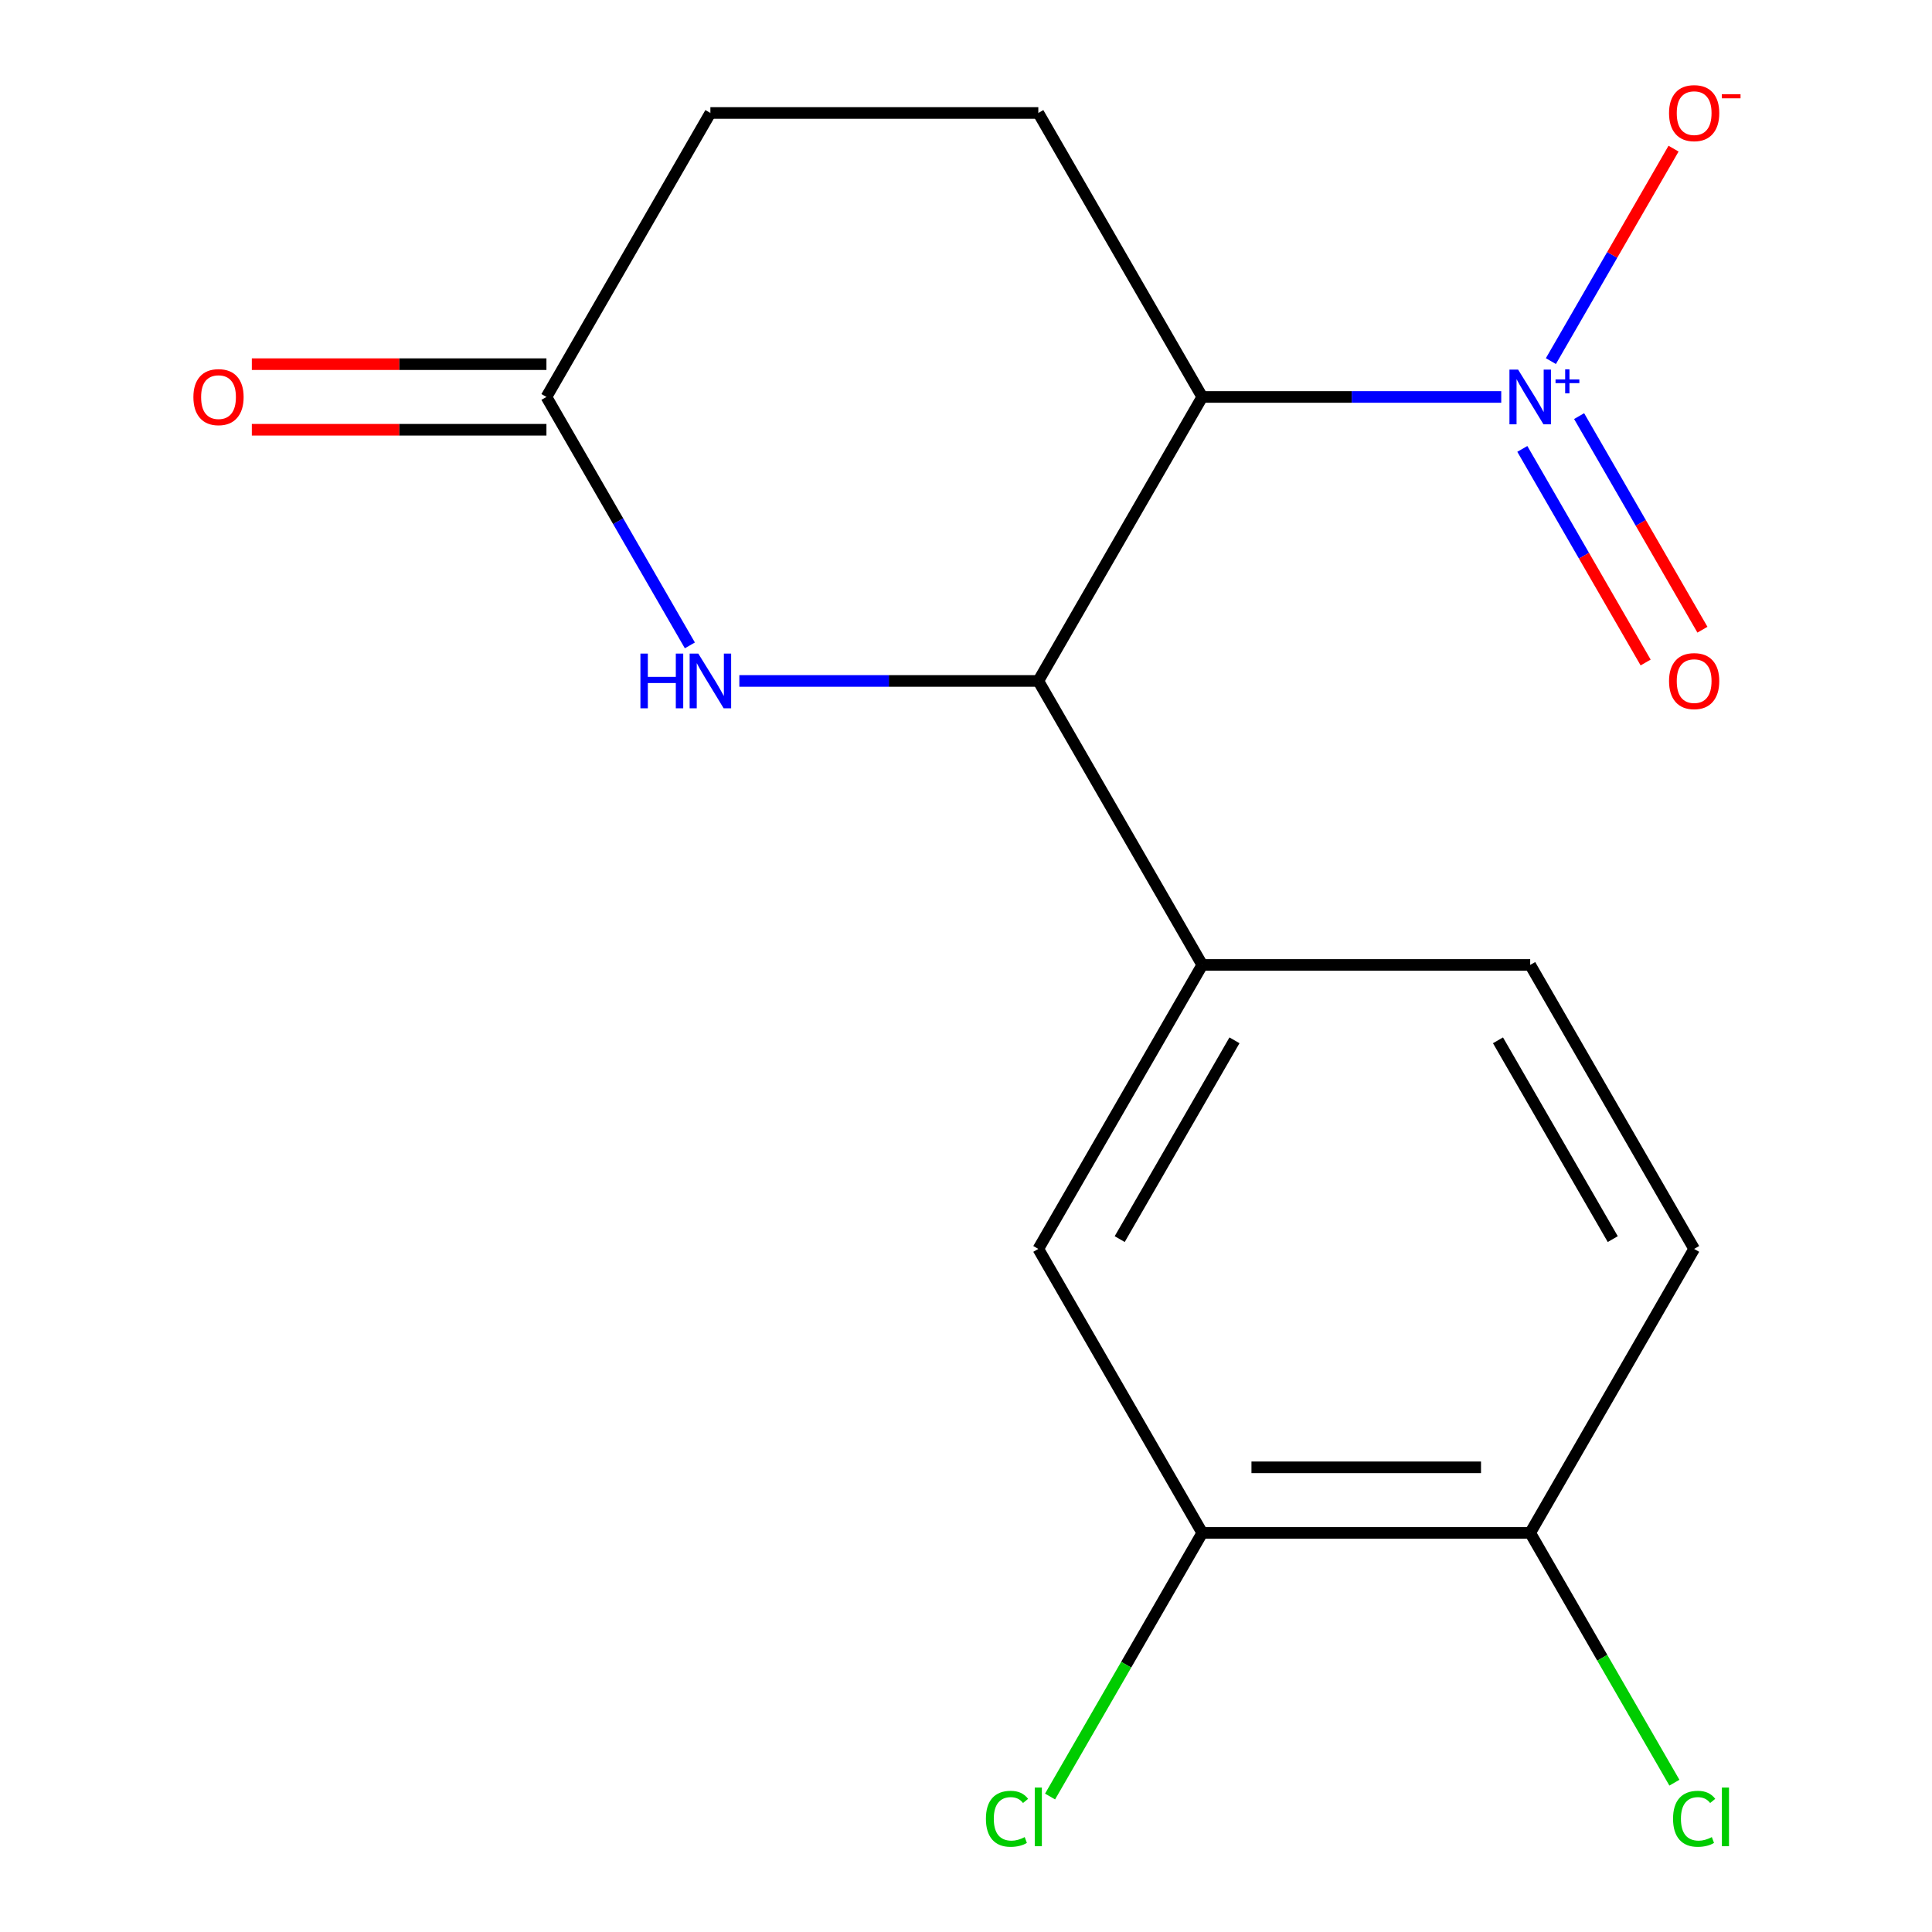 <?xml version='1.0' encoding='iso-8859-1'?>
<svg version='1.1' baseProfile='full'
              xmlns='http://www.w3.org/2000/svg'
                      xmlns:rdkit='http://www.rdkit.org/xml'
                      xmlns:xlink='http://www.w3.org/1999/xlink'
                  xml:space='preserve'
width='1000px' height='1000px' viewBox='0 0 1000 1000'>
<!-- END OF HEADER -->
<rect style='opacity:1.0;fill:#FFFFFF;stroke:none' width='1000' height='1000' x='0' y='0'> </rect>
<path class='bond-0' d='M 622.294,205.463 L 699.668,205.463' style='fill:none;fill-rule:evenodd;stroke:#000000;stroke-width:6px;stroke-linecap:butt;stroke-linejoin:miter;stroke-opacity:1' />
<path class='bond-0' d='M 699.668,205.463 L 777.041,205.463' style='fill:none;fill-rule:evenodd;stroke:#0000FF;stroke-width:6px;stroke-linecap:butt;stroke-linejoin:miter;stroke-opacity:1' />
<path class='bond-1' d='M 622.294,205.463 L 537.429,352.454' style='fill:none;fill-rule:evenodd;stroke:#000000;stroke-width:6px;stroke-linecap:butt;stroke-linejoin:miter;stroke-opacity:1' />
<path class='bond-5' d='M 622.294,205.463 L 537.429,58.472' style='fill:none;fill-rule:evenodd;stroke:#000000;stroke-width:6px;stroke-linecap:butt;stroke-linejoin:miter;stroke-opacity:1' />
<path class='bond-8' d='M 802.736,186.911 L 834.482,131.926' style='fill:none;fill-rule:evenodd;stroke:#0000FF;stroke-width:6px;stroke-linecap:butt;stroke-linejoin:miter;stroke-opacity:1' />
<path class='bond-8' d='M 834.482,131.926 L 866.228,76.94' style='fill:none;fill-rule:evenodd;stroke:#FF0000;stroke-width:6px;stroke-linecap:butt;stroke-linejoin:miter;stroke-opacity:1' />
<path class='bond-9' d='M 787.951,232.353 L 819.865,287.631' style='fill:none;fill-rule:evenodd;stroke:#0000FF;stroke-width:6px;stroke-linecap:butt;stroke-linejoin:miter;stroke-opacity:1' />
<path class='bond-9' d='M 819.865,287.631 L 851.78,342.909' style='fill:none;fill-rule:evenodd;stroke:#FF0000;stroke-width:6px;stroke-linecap:butt;stroke-linejoin:miter;stroke-opacity:1' />
<path class='bond-9' d='M 817.349,215.38 L 849.264,270.658' style='fill:none;fill-rule:evenodd;stroke:#0000FF;stroke-width:6px;stroke-linecap:butt;stroke-linejoin:miter;stroke-opacity:1' />
<path class='bond-9' d='M 849.264,270.658 L 881.178,325.936' style='fill:none;fill-rule:evenodd;stroke:#FF0000;stroke-width:6px;stroke-linecap:butt;stroke-linejoin:miter;stroke-opacity:1' />
<path class='bond-2' d='M 537.429,352.454 L 460.055,352.454' style='fill:none;fill-rule:evenodd;stroke:#000000;stroke-width:6px;stroke-linecap:butt;stroke-linejoin:miter;stroke-opacity:1' />
<path class='bond-2' d='M 460.055,352.454 L 382.681,352.454' style='fill:none;fill-rule:evenodd;stroke:#0000FF;stroke-width:6px;stroke-linecap:butt;stroke-linejoin:miter;stroke-opacity:1' />
<path class='bond-3' d='M 537.429,352.454 L 622.294,499.445' style='fill:none;fill-rule:evenodd;stroke:#000000;stroke-width:6px;stroke-linecap:butt;stroke-linejoin:miter;stroke-opacity:1' />
<path class='bond-17' d='M 357.073,334.051 L 319.953,269.757' style='fill:none;fill-rule:evenodd;stroke:#0000FF;stroke-width:6px;stroke-linecap:butt;stroke-linejoin:miter;stroke-opacity:1' />
<path class='bond-17' d='M 319.953,269.757 L 282.833,205.463' style='fill:none;fill-rule:evenodd;stroke:#000000;stroke-width:6px;stroke-linecap:butt;stroke-linejoin:miter;stroke-opacity:1' />
<path class='bond-6' d='M 622.294,499.445 L 537.429,646.436' style='fill:none;fill-rule:evenodd;stroke:#000000;stroke-width:6px;stroke-linecap:butt;stroke-linejoin:miter;stroke-opacity:1' />
<path class='bond-6' d='M 638.962,538.467 L 579.557,641.361' style='fill:none;fill-rule:evenodd;stroke:#000000;stroke-width:6px;stroke-linecap:butt;stroke-linejoin:miter;stroke-opacity:1' />
<path class='bond-11' d='M 622.294,499.445 L 792.025,499.445' style='fill:none;fill-rule:evenodd;stroke:#000000;stroke-width:6px;stroke-linecap:butt;stroke-linejoin:miter;stroke-opacity:1' />
<path class='bond-4' d='M 282.833,205.463 L 367.698,58.472' style='fill:none;fill-rule:evenodd;stroke:#000000;stroke-width:6px;stroke-linecap:butt;stroke-linejoin:miter;stroke-opacity:1' />
<path class='bond-12' d='M 282.833,188.49 L 206.589,188.49' style='fill:none;fill-rule:evenodd;stroke:#000000;stroke-width:6px;stroke-linecap:butt;stroke-linejoin:miter;stroke-opacity:1' />
<path class='bond-12' d='M 206.589,188.49 L 130.346,188.49' style='fill:none;fill-rule:evenodd;stroke:#FF0000;stroke-width:6px;stroke-linecap:butt;stroke-linejoin:miter;stroke-opacity:1' />
<path class='bond-12' d='M 282.833,222.436 L 206.589,222.436' style='fill:none;fill-rule:evenodd;stroke:#000000;stroke-width:6px;stroke-linecap:butt;stroke-linejoin:miter;stroke-opacity:1' />
<path class='bond-12' d='M 206.589,222.436 L 130.346,222.436' style='fill:none;fill-rule:evenodd;stroke:#FF0000;stroke-width:6px;stroke-linecap:butt;stroke-linejoin:miter;stroke-opacity:1' />
<path class='bond-14' d='M 537.429,58.472 L 367.698,58.472' style='fill:none;fill-rule:evenodd;stroke:#000000;stroke-width:6px;stroke-linecap:butt;stroke-linejoin:miter;stroke-opacity:1' />
<path class='bond-7' d='M 537.429,646.436 L 622.294,793.428' style='fill:none;fill-rule:evenodd;stroke:#000000;stroke-width:6px;stroke-linecap:butt;stroke-linejoin:miter;stroke-opacity:1' />
<path class='bond-15' d='M 622.294,793.428 L 582.903,861.655' style='fill:none;fill-rule:evenodd;stroke:#000000;stroke-width:6px;stroke-linecap:butt;stroke-linejoin:miter;stroke-opacity:1' />
<path class='bond-15' d='M 582.903,861.655 L 543.512,929.882' style='fill:none;fill-rule:evenodd;stroke:#00CC00;stroke-width:6px;stroke-linecap:butt;stroke-linejoin:miter;stroke-opacity:1' />
<path class='bond-18' d='M 622.294,793.428 L 792.025,793.428' style='fill:none;fill-rule:evenodd;stroke:#000000;stroke-width:6px;stroke-linecap:butt;stroke-linejoin:miter;stroke-opacity:1' />
<path class='bond-18' d='M 647.754,759.481 L 766.565,759.481' style='fill:none;fill-rule:evenodd;stroke:#000000;stroke-width:6px;stroke-linecap:butt;stroke-linejoin:miter;stroke-opacity:1' />
<path class='bond-10' d='M 792.025,793.428 L 876.89,646.436' style='fill:none;fill-rule:evenodd;stroke:#000000;stroke-width:6px;stroke-linecap:butt;stroke-linejoin:miter;stroke-opacity:1' />
<path class='bond-16' d='M 792.025,793.428 L 829.347,858.071' style='fill:none;fill-rule:evenodd;stroke:#000000;stroke-width:6px;stroke-linecap:butt;stroke-linejoin:miter;stroke-opacity:1' />
<path class='bond-16' d='M 829.347,858.071 L 866.669,922.715' style='fill:none;fill-rule:evenodd;stroke:#00CC00;stroke-width:6px;stroke-linecap:butt;stroke-linejoin:miter;stroke-opacity:1' />
<path class='bond-13' d='M 792.025,499.445 L 876.89,646.436' style='fill:none;fill-rule:evenodd;stroke:#000000;stroke-width:6px;stroke-linecap:butt;stroke-linejoin:miter;stroke-opacity:1' />
<path class='bond-13' d='M 775.356,538.467 L 834.762,641.361' style='fill:none;fill-rule:evenodd;stroke:#000000;stroke-width:6px;stroke-linecap:butt;stroke-linejoin:miter;stroke-opacity:1' />
<path  class='atom-1' d='M 785.765 191.303
L 795.045 206.303
Q 795.965 207.783, 797.445 210.463
Q 798.925 213.143, 799.005 213.303
L 799.005 191.303
L 802.765 191.303
L 802.765 219.623
L 798.885 219.623
L 788.925 203.223
Q 787.765 201.303, 786.525 199.103
Q 785.325 196.903, 784.965 196.223
L 784.965 219.623
L 781.285 219.623
L 781.285 191.303
L 785.765 191.303
' fill='#0000FF'/>
<path  class='atom-1' d='M 805.141 196.408
L 810.13 196.408
L 810.13 191.155
L 812.348 191.155
L 812.348 196.408
L 817.47 196.408
L 817.47 198.309
L 812.348 198.309
L 812.348 203.589
L 810.13 203.589
L 810.13 198.309
L 805.141 198.309
L 805.141 196.408
' fill='#0000FF'/>
<path  class='atom-3' d='M 331.478 338.294
L 335.318 338.294
L 335.318 350.334
L 349.798 350.334
L 349.798 338.294
L 353.638 338.294
L 353.638 366.614
L 349.798 366.614
L 349.798 353.534
L 335.318 353.534
L 335.318 366.614
L 331.478 366.614
L 331.478 338.294
' fill='#0000FF'/>
<path  class='atom-3' d='M 361.438 338.294
L 370.718 353.294
Q 371.638 354.774, 373.118 357.454
Q 374.598 360.134, 374.678 360.294
L 374.678 338.294
L 378.438 338.294
L 378.438 366.614
L 374.558 366.614
L 364.598 350.214
Q 363.438 348.294, 362.198 346.094
Q 360.998 343.894, 360.638 343.214
L 360.638 366.614
L 356.958 366.614
L 356.958 338.294
L 361.438 338.294
' fill='#0000FF'/>
<path  class='atom-9' d='M 863.89 58.552
Q 863.89 51.752, 867.25 47.952
Q 870.61 44.152, 876.89 44.152
Q 883.17 44.152, 886.53 47.952
Q 889.89 51.752, 889.89 58.552
Q 889.89 65.432, 886.49 69.352
Q 883.09 73.232, 876.89 73.232
Q 870.65 73.232, 867.25 69.352
Q 863.89 65.472, 863.89 58.552
M 876.89 70.032
Q 881.21 70.032, 883.53 67.152
Q 885.89 64.232, 885.89 58.552
Q 885.89 52.992, 883.53 50.192
Q 881.21 47.352, 876.89 47.352
Q 872.57 47.352, 870.21 50.152
Q 867.89 52.952, 867.89 58.552
Q 867.89 64.272, 870.21 67.152
Q 872.57 70.032, 876.89 70.032
' fill='#FF0000'/>
<path  class='atom-9' d='M 891.21 48.775
L 900.899 48.775
L 900.899 50.887
L 891.21 50.887
L 891.21 48.775
' fill='#FF0000'/>
<path  class='atom-10' d='M 863.89 352.534
Q 863.89 345.734, 867.25 341.934
Q 870.61 338.134, 876.89 338.134
Q 883.17 338.134, 886.53 341.934
Q 889.89 345.734, 889.89 352.534
Q 889.89 359.414, 886.49 363.334
Q 883.09 367.214, 876.89 367.214
Q 870.65 367.214, 867.25 363.334
Q 863.89 359.454, 863.89 352.534
M 876.89 364.014
Q 881.21 364.014, 883.53 361.134
Q 885.89 358.214, 885.89 352.534
Q 885.89 346.974, 883.53 344.174
Q 881.21 341.334, 876.89 341.334
Q 872.57 341.334, 870.21 344.134
Q 867.89 346.934, 867.89 352.534
Q 867.89 358.254, 870.21 361.134
Q 872.57 364.014, 876.89 364.014
' fill='#FF0000'/>
<path  class='atom-13' d='M 100.102 205.543
Q 100.102 198.743, 103.462 194.943
Q 106.822 191.143, 113.102 191.143
Q 119.382 191.143, 122.742 194.943
Q 126.102 198.743, 126.102 205.543
Q 126.102 212.423, 122.702 216.343
Q 119.302 220.223, 113.102 220.223
Q 106.862 220.223, 103.462 216.343
Q 100.102 212.463, 100.102 205.543
M 113.102 217.023
Q 117.422 217.023, 119.742 214.143
Q 122.102 211.223, 122.102 205.543
Q 122.102 199.983, 119.742 197.183
Q 117.422 194.343, 113.102 194.343
Q 108.782 194.343, 106.422 197.143
Q 104.102 199.943, 104.102 205.543
Q 104.102 211.263, 106.422 214.143
Q 108.782 217.023, 113.102 217.023
' fill='#FF0000'/>
<path  class='atom-16' d='M 510.309 941.399
Q 510.309 934.359, 513.589 930.679
Q 516.909 926.959, 523.189 926.959
Q 529.029 926.959, 532.149 931.079
L 529.509 933.239
Q 527.229 930.239, 523.189 930.239
Q 518.909 930.239, 516.629 933.119
Q 514.389 935.959, 514.389 941.399
Q 514.389 946.999, 516.709 949.879
Q 519.069 952.759, 523.629 952.759
Q 526.749 952.759, 530.389 950.879
L 531.509 953.879
Q 530.029 954.839, 527.789 955.399
Q 525.549 955.959, 523.069 955.959
Q 516.909 955.959, 513.589 952.199
Q 510.309 948.439, 510.309 941.399
' fill='#00CC00'/>
<path  class='atom-16' d='M 535.589 925.239
L 539.269 925.239
L 539.269 955.599
L 535.589 955.599
L 535.589 925.239
' fill='#00CC00'/>
<path  class='atom-17' d='M 865.97 941.399
Q 865.97 934.359, 869.25 930.679
Q 872.57 926.959, 878.85 926.959
Q 884.69 926.959, 887.81 931.079
L 885.17 933.239
Q 882.89 930.239, 878.85 930.239
Q 874.57 930.239, 872.29 933.119
Q 870.05 935.959, 870.05 941.399
Q 870.05 946.999, 872.37 949.879
Q 874.73 952.759, 879.29 952.759
Q 882.41 952.759, 886.05 950.879
L 887.17 953.879
Q 885.69 954.839, 883.45 955.399
Q 881.21 955.959, 878.73 955.959
Q 872.57 955.959, 869.25 952.199
Q 865.97 948.439, 865.97 941.399
' fill='#00CC00'/>
<path  class='atom-17' d='M 891.25 925.239
L 894.93 925.239
L 894.93 955.599
L 891.25 955.599
L 891.25 925.239
' fill='#00CC00'/>
</svg>
